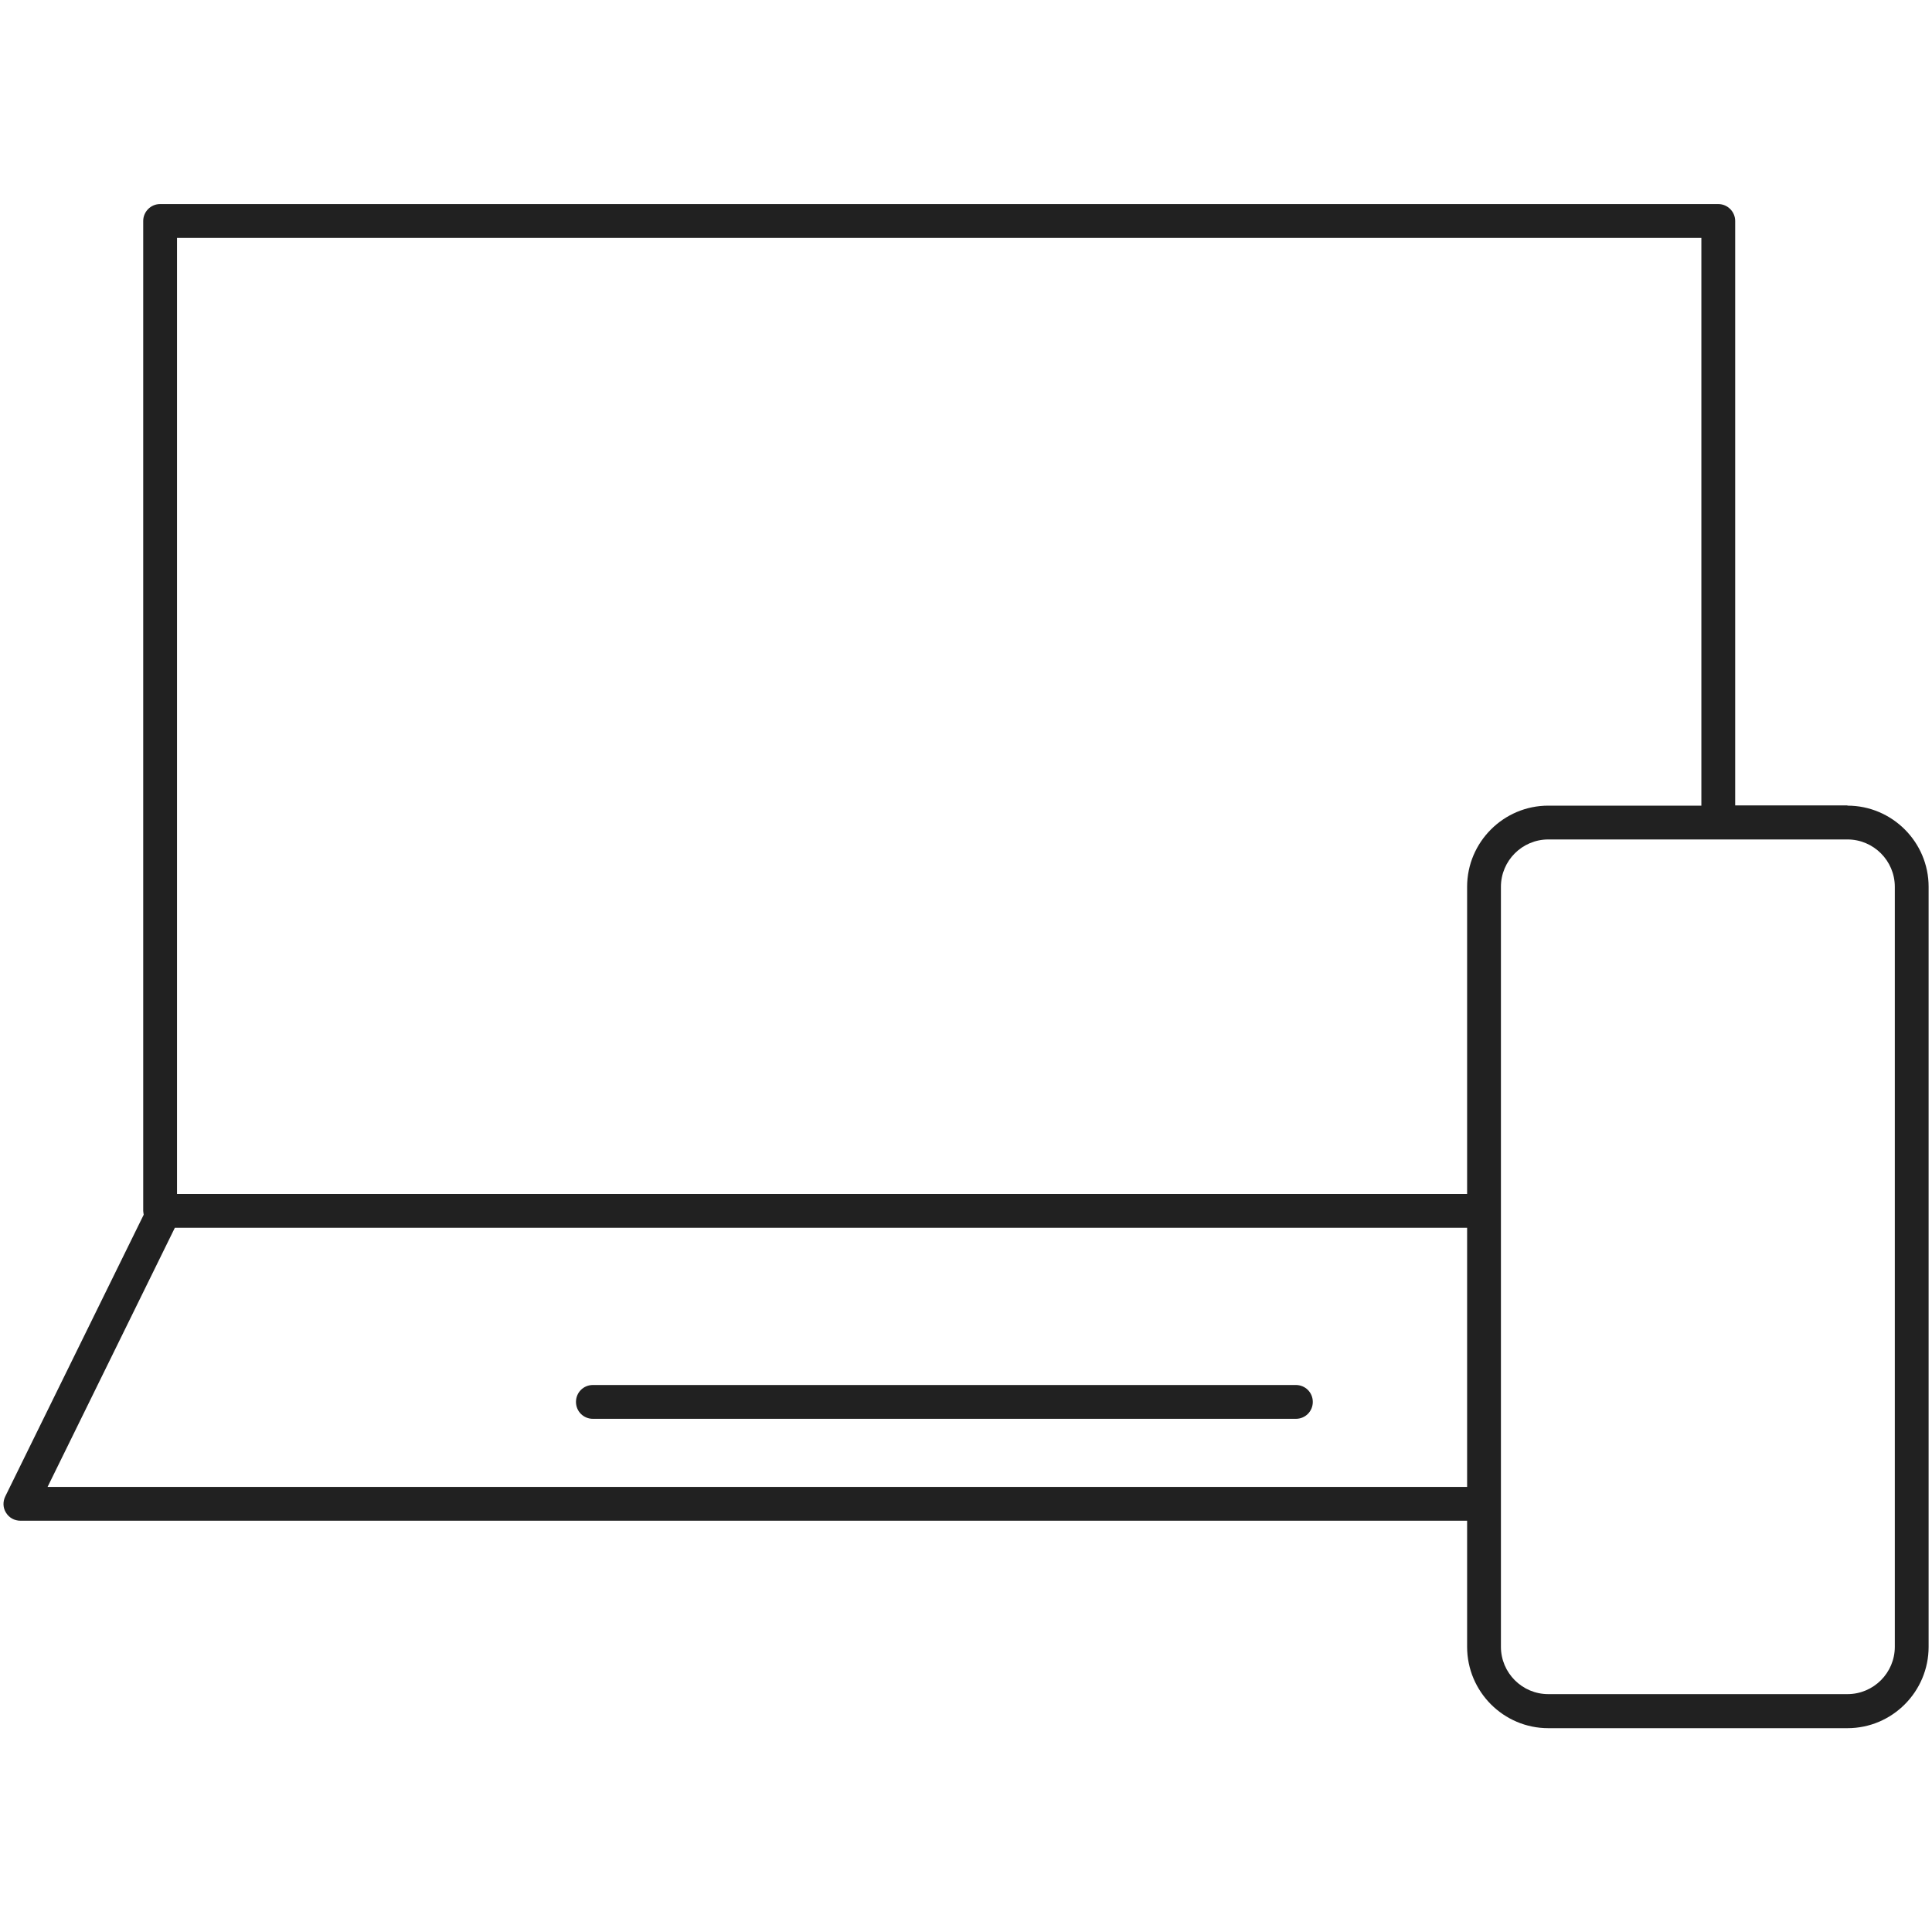 <svg xmlns="http://www.w3.org/2000/svg" id="Calque_1" data-name="Calque 1" viewBox="0 0 80 80"><defs><style>      .cls-1 {        fill: #212121;      }    </style></defs><path class="cls-1" d="M76.5,33.35h-4.65V9.15c0-.38-.31-.7-.7-.7H6.63c-.39,0-.7.32-.7.7v40.99s.01.11.02.16L.22,61.96c-.11.22-.1.48.03.68.13.21.35.33.6.33h59.9v5.22c0,1.86,1.51,3.37,3.36,3.37h12.39c1.85,0,3.36-1.51,3.36-3.37v-31.47c0-1.85-1.51-3.36-3.36-3.36ZM7.33,9.85h63.12v23.51h-6.34c-1.85,0-3.36,1.51-3.36,3.36v12.72H7.33V9.85ZM1.97,61.57l5.27-10.73h53.51v10.73H1.97ZM78.46,68.19c0,1.08-.88,1.96-1.96,1.96h-12.39c-1.08,0-1.96-.88-1.96-1.96v-31.47c0-1.08.88-1.96,1.96-1.96h12.39c1.08,0,1.96.88,1.96,1.96v31.47Z"></path><path class="cls-1" d="M53.66,57.35h-29.11c-.39,0-.7.31-.7.7s.31.7.7.7h29.11c.39,0,.7-.31.7-.7s-.31-.7-.7-.7Z"></path></svg>